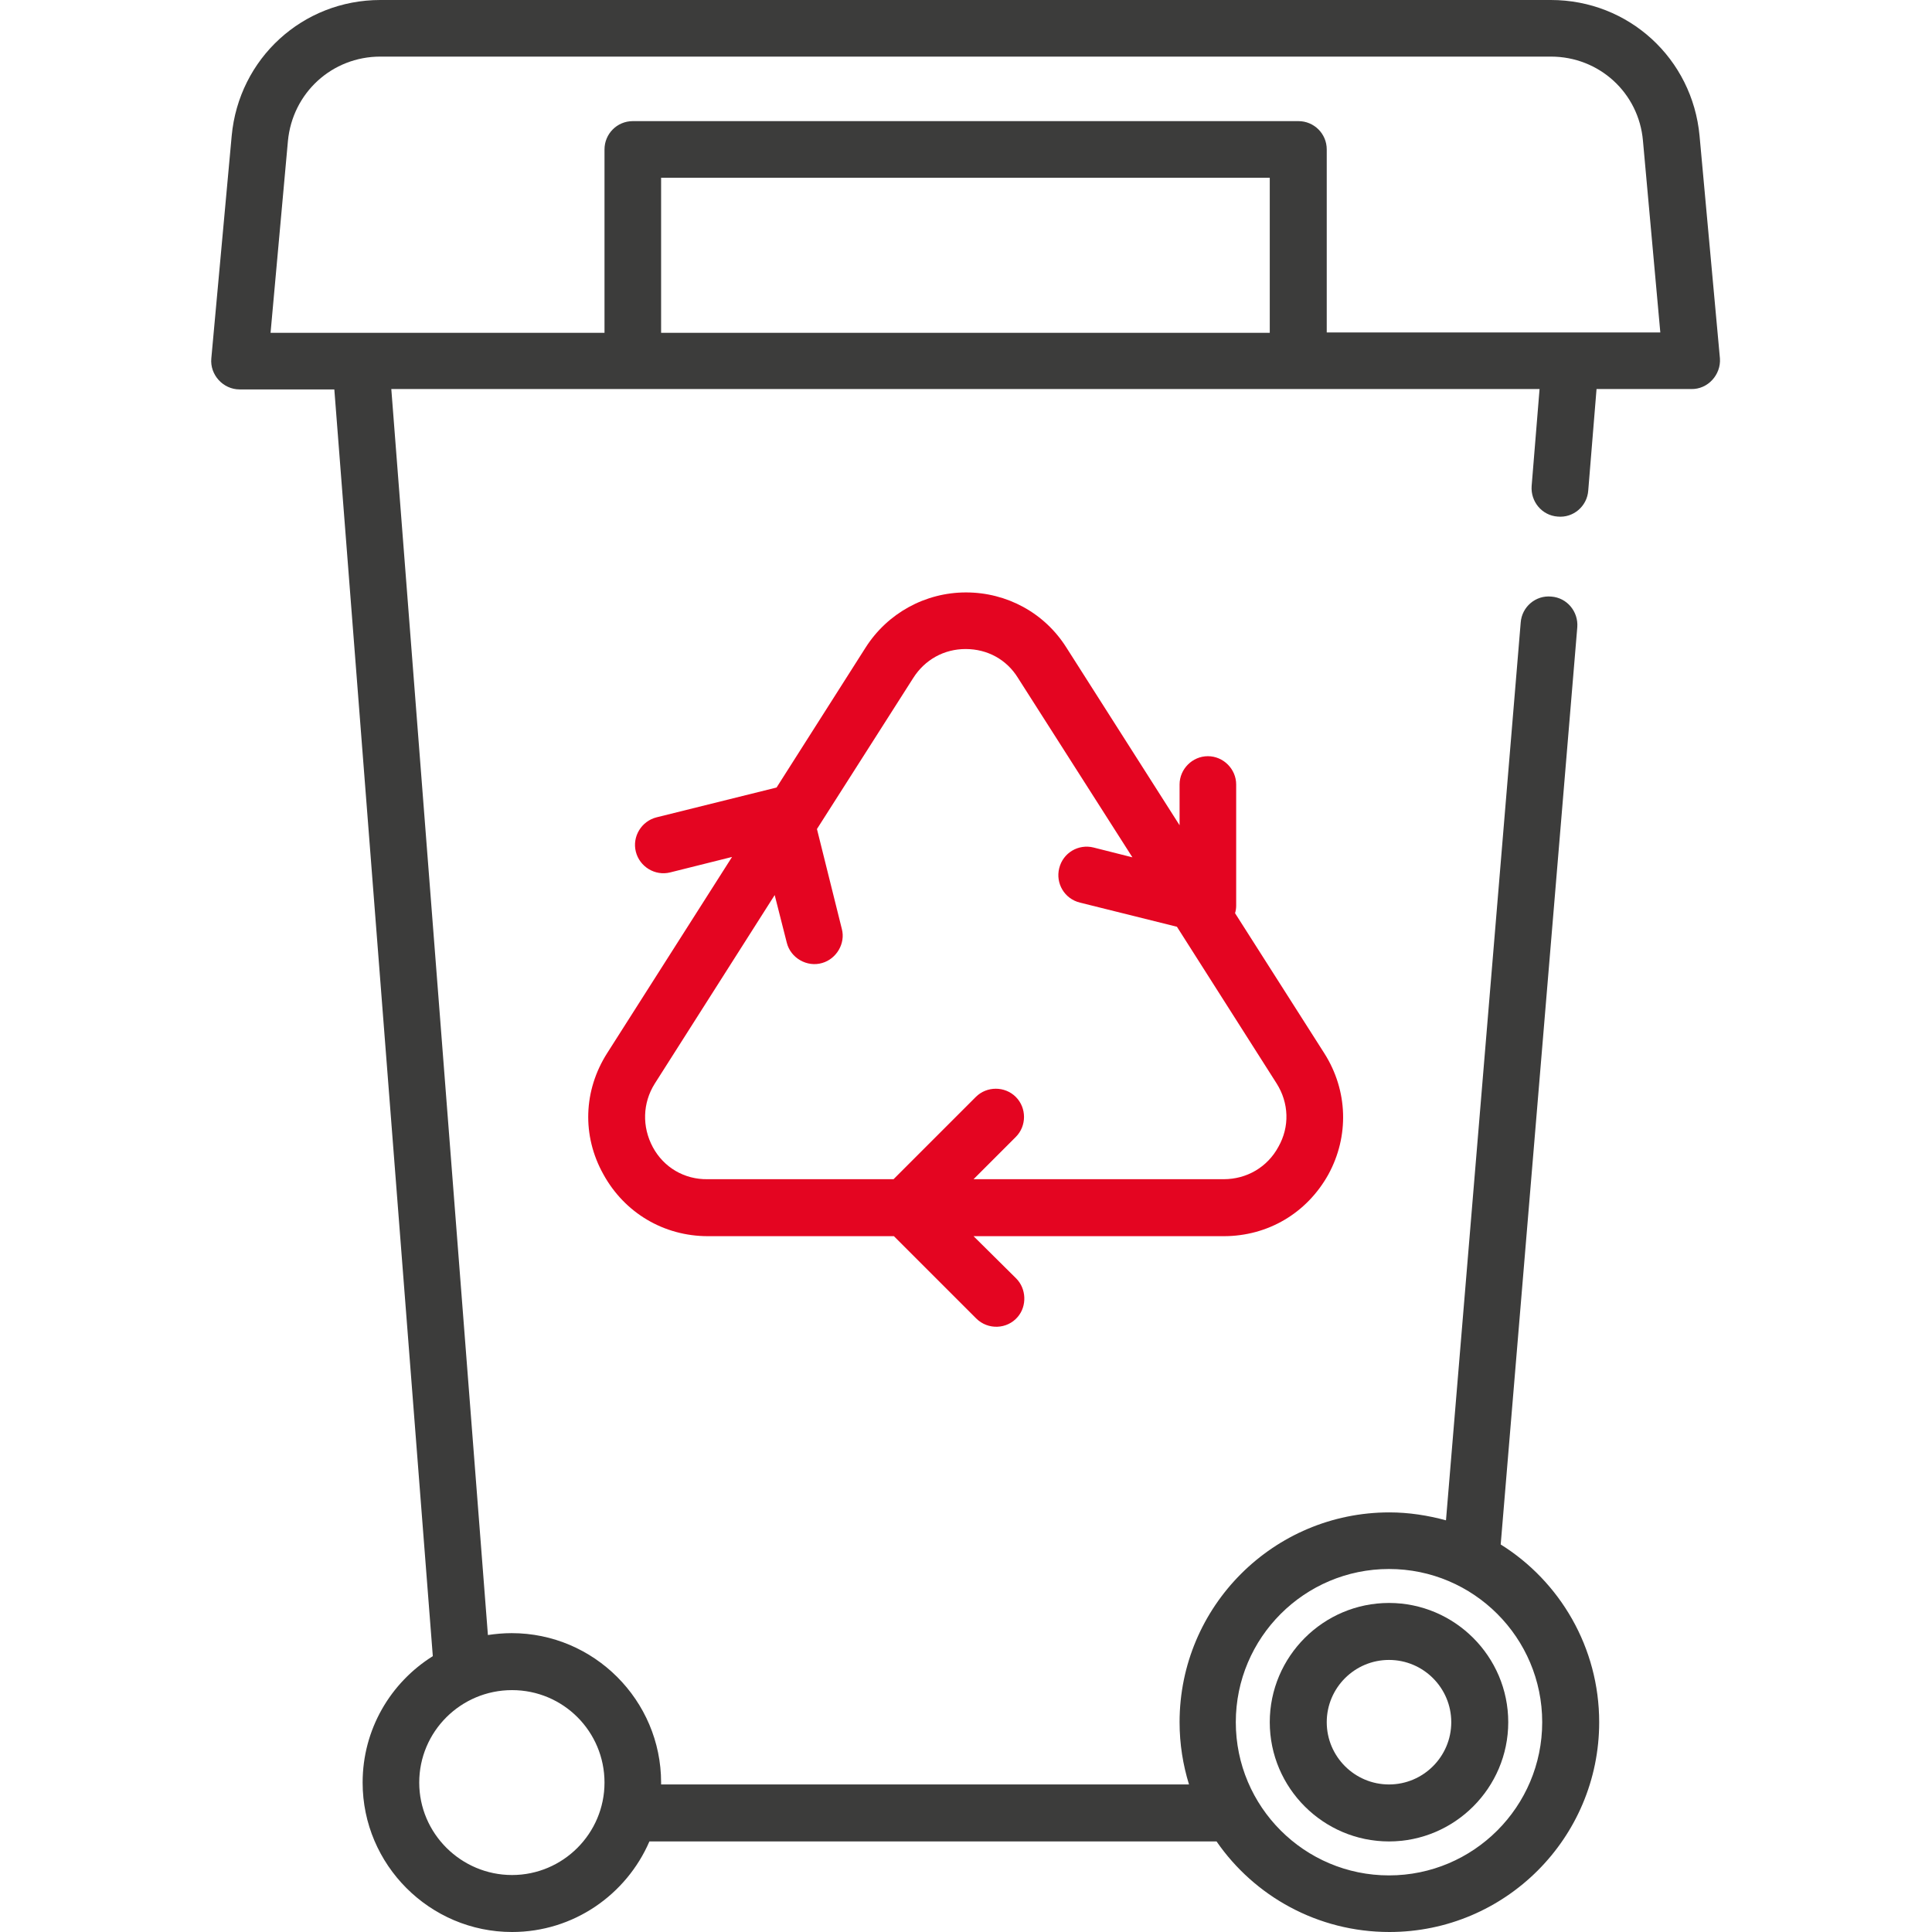 <?xml version="1.0" encoding="utf-8"?>
<!-- Generator: Adobe Illustrator 26.0.1, SVG Export Plug-In . SVG Version: 6.00 Build 0)  -->
<svg version="1.1" id="Ebene_1" xmlns="http://www.w3.org/2000/svg" xmlns:xlink="http://www.w3.org/1999/xlink" x="0px" y="0px"
	 viewBox="0 0 512 512" style="enable-background:new 0 0 512 512;" xml:space="preserve">
<style type="text/css">
	.st0{fill:#3C3C3B;}
	.st1{fill:#E40521;}
</style>
<path class="st0" d="M455.8,95l-5.4-59C448.5,15.5,431.6,0,411,0H100.8C80.2,0,63.3,15.5,61.4,36L56,95c-0.4,4.3,3.1,8.2,7.5,8.2
	h25.1l26.1,335.7c-11.2,7-18.6,19.4-18.6,33.5c0,21.8,17.8,39.6,39.6,39.6c16.3,0,30.3-9.9,36.4-24h150.3c10,14.5,26.8,24,45.8,24
	c30.7,0,55.6-24.9,55.6-55.6c0-19.8-10.4-37.3-26.1-47.1l20.3-243.1c0.3-4.1-2.7-7.8-6.9-8.1c-4.1-0.4-7.8,2.7-8.1,6.9l-19.8,237.9
	c-4.8-1.3-9.8-2.1-15-2.1c-30.7,0-55.6,24.9-55.6,55.6c0,5.8,0.9,11.3,2.5,16.5H175.2c0-0.2,0-0.3,0-0.5c0-21.8-17.8-39.6-39.6-39.6
	c-2.2,0-4.3,0.2-6.3,0.5l-25.6-330.2H408l-2.1,25.7c-0.3,4.1,2.7,7.8,6.9,8.1c4.1,0.4,7.8-2.7,8.1-6.9l2.2-26.9h25.1
	C452.6,103.2,456.1,99.3,455.8,95z M368.1,415.8c22.4,0,40.6,18.2,40.6,40.6S390.5,497,368.1,497s-40.6-18.2-40.6-40.6
	S345.7,415.8,368.1,415.8z M160.2,472.4c0,13.5-11,24.5-24.5,24.5s-24.6-11-24.6-24.5c0-13.5,11-24.5,24.6-24.5
	S160.2,458.9,160.2,472.4z M175.2,88.2V47.1h161.3v41.1H175.2z M351.6,88.2V39.6c0-4.2-3.4-7.5-7.5-7.5H167.7
	c-4.2,0-7.5,3.4-7.5,7.5v48.6H71.7l4.6-50.8C77.5,24.6,88,15,100.8,15H411c12.8,0,23.3,9.6,24.4,22.3l4.6,50.8H351.6z"/>
<path class="st1" d="M352,311.3c5.6-10.2,5.2-22.3-1-32.1l-23.7-37.2c0.2-0.6,0.3-1.3,0.3-2v-32.1c0-4.1-3.4-7.5-7.5-7.5
	s-7.5,3.4-7.5,7.5v10.8l-30-47.1c-5.8-9.2-15.8-14.6-26.6-14.6s-20.8,5.5-26.6,14.6l-23.6,37.1l-31.8,7.9c-4,1-6.5,5.1-5.5,9.1
	c1,4,5.1,6.5,9.1,5.5l16.4-4.1l-33.1,52c-6.3,9.9-6.7,21.9-1,32.1c5.6,10.2,16,16.4,27.7,16.4h49.3l21.8,21.8
	c3.1,3.1,8.2,2.9,11-0.4c2.5-2.9,2.3-7.5-0.4-10.2L258,327.6h66.3C336,327.6,346.3,321.5,352,311.3z M173,304
	c-2.9-5.4-2.7-11.7,0.5-16.8l31.8-50l3.2,12.6c1,4.1,5.4,6.6,9.4,5.4c3.8-1.1,6.2-5.2,5.2-9l-6.6-26.5l25.5-40
	c3.1-4.9,8.2-7.7,13.9-7.7c5.8,0,10.9,2.8,13.9,7.7l30.3,47.5l-10.3-2.6c-4-1-8.1,1.4-9.1,5.5c-1,4,1.4,8.1,5.5,9.1l25.7,6.4
	l26.4,41.5c3.3,5.2,3.5,11.5,0.5,16.8c-2.9,5.4-8.4,8.6-14.5,8.6H258l11.2-11.2c2.9-2.9,2.9-7.7,0-10.6c-2.9-2.9-7.7-2.9-10.6,0
	l-21.8,21.8h-49.3C181.4,312.6,175.9,309.4,173,304z"/>
<path class="st0" d="M368.1,488c17.4,0,31.6-14.2,31.6-31.6s-14.2-31.6-31.6-31.6s-31.6,14.2-31.6,31.6S350.7,488,368.1,488z
	 M368.1,439.9c9.1,0,16.5,7.4,16.5,16.5c0,9.1-7.4,16.5-16.5,16.5c-9.1,0-16.5-7.4-16.5-16.5C351.6,447.3,359,439.9,368.1,439.9z"/>
</svg>
